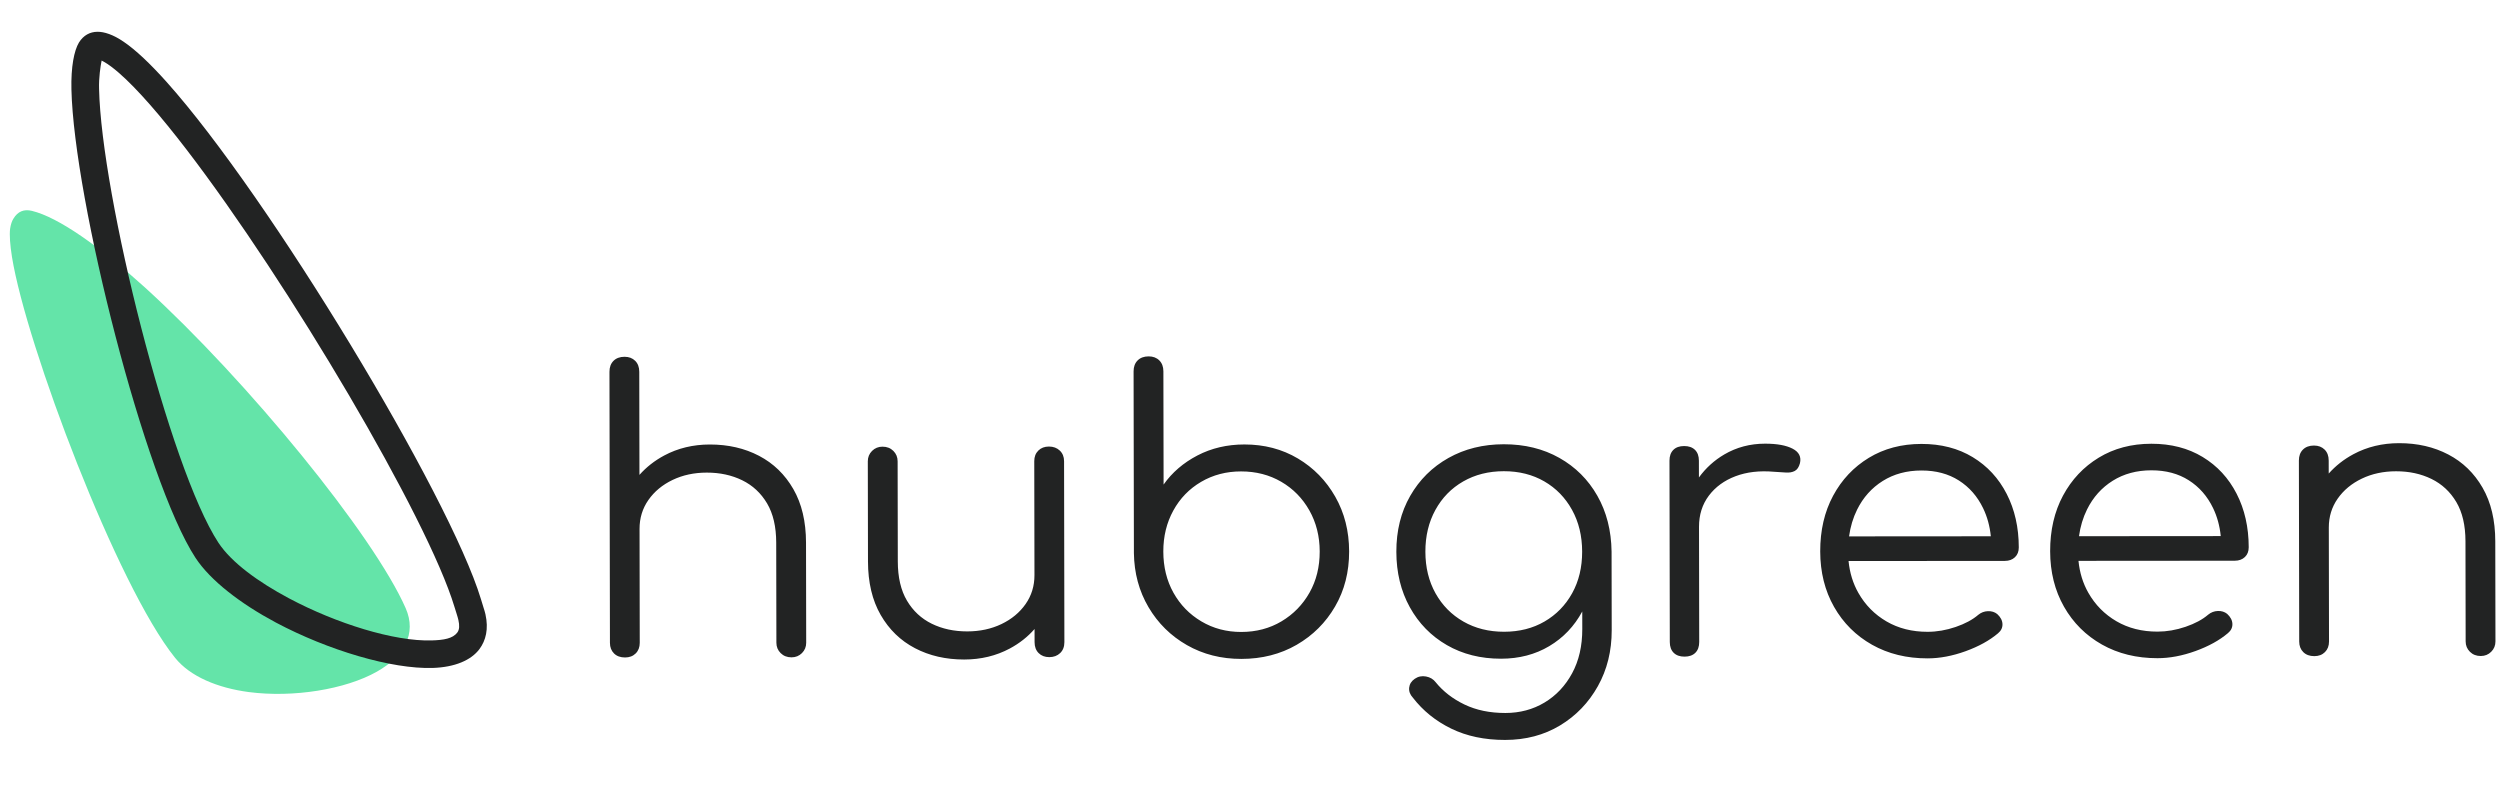 <?xml version="1.0" encoding="UTF-8" standalone="no"?>
<!DOCTYPE svg PUBLIC "-//W3C//DTD SVG 1.1//EN" "http://www.w3.org/Graphics/SVG/1.1/DTD/svg11.dtd">
<svg width="100%" height="100%" viewBox="0 0 1200 380" version="1.1" xmlns="http://www.w3.org/2000/svg" xmlns:xlink="http://www.w3.org/1999/xlink" xml:space="preserve" xmlns:serif="http://www.serif.com/" style="fill-rule:evenodd;clip-rule:evenodd;stroke-linejoin:round;stroke-miterlimit:2;">
    <g transform="matrix(12.516,0.436,0.436,-12.516,-16271.3,8466.59)">
        <g id="Surface">
            <g>
                <path d="M1291.28,698.116C1291.74,697.157 1291.29,696.281 1290.26,695.649C1289.08,694.927 1287.09,694.533 1285.38,694.697C1284.18,694.813 1283.11,695.215 1282.51,695.913C1280.2,698.581 1276.4,707.67 1275.73,711.044C1275.64,711.508 1275.6,711.877 1275.62,712.123C1275.64,712.296 1275.68,712.43 1275.74,712.526C1275.89,712.793 1276.12,712.905 1276.43,712.84C1277.46,712.628 1279.07,711.569 1280.87,710.051C1284.91,706.622 1289.95,700.877 1291.28,698.116Z" style="fill:rgb(100,228,169);"/>
                <g transform="matrix(1.136,-0.319,0.319,1.136,-395.954,316.926)">
                    <path d="M1291.87,698.218C1292.12,697.789 1292.14,697.409 1292.03,697.082C1291.88,696.647 1291.44,696.273 1290.77,696.035C1289.51,695.59 1287.36,695.549 1285.47,695.892C1284.19,696.127 1283.03,696.544 1282.34,697.103C1280.01,698.999 1275.04,707.002 1273.88,710.375C1273.64,711.071 1273.58,711.605 1273.65,711.899C1273.72,712.175 1273.89,712.339 1274.11,712.413C1274.32,712.486 1274.64,712.483 1275.03,712.364C1275.48,712.231 1276.06,711.951 1276.74,711.552C1281.06,709.012 1289.59,701.535 1291.58,698.643C1291.69,698.474 1291.8,698.338 1291.87,698.218ZM1274.53,711.566C1274.55,711.383 1274.61,711.004 1274.73,710.665C1275.85,707.398 1280.64,699.634 1282.9,697.797C1283.5,697.312 1284.52,696.975 1285.63,696.772C1287.35,696.458 1289.32,696.471 1290.47,696.878C1290.83,697.004 1291.1,697.141 1291.18,697.372C1291.22,697.488 1291.18,697.619 1291.09,697.772C1291.03,697.875 1290.94,697.991 1290.84,698.138C1289.14,700.62 1282.51,706.535 1278.04,709.646C1276.91,710.432 1275.92,711.038 1275.19,711.354C1274.97,711.448 1274.78,711.516 1274.62,711.549C1274.59,711.556 1274.56,711.561 1274.53,711.566Z" style="fill:rgb(34,35,35);"/>
                </g>
                <g transform="matrix(0.393,0.014,0.003,-0.082,1050.12,738.132)">
                    <path d="M629.019,608.227L629.019,481.623C629.019,479.465 629.151,477.757 629.415,476.498C629.68,475.239 630.038,474.61 630.491,474.61C630.918,474.61 631.264,475.239 631.528,476.498C631.792,477.757 631.924,479.465 631.924,481.623L631.924,529.782C632.599,526.148 633.404,523.133 634.339,520.737C635.672,517.321 637.156,515.612 638.791,515.612C640.576,515.612 642.174,517.38 643.582,520.917C644.991,524.454 646.104,529.639 646.921,536.473C647.738,543.307 648.147,551.639 648.147,561.47L648.147,608.227C648.147,610.145 648.009,611.763 647.732,613.082C647.455,614.401 647.116,615.06 646.713,615.06C646.286,615.06 645.934,614.401 645.657,613.082C645.38,611.763 645.242,610.145 645.242,608.227L645.242,561.47C645.242,554.037 644.947,547.922 644.356,543.127C643.764,538.331 642.96,534.734 641.941,532.337C640.922,529.939 639.772,528.74 638.489,528.74C637.256,528.74 636.144,529.879 635.15,532.157C634.157,534.435 633.371,537.552 632.792,541.508C632.214,545.465 631.924,549.96 631.924,554.996L631.924,608.227C631.924,610.265 631.792,611.913 631.528,613.172C631.264,614.431 630.918,615.06 630.491,615.06C630.038,615.06 629.68,614.431 629.415,613.172C629.151,611.913 629.019,610.265 629.019,608.227ZM670.406,601.919C669.736,605.576 668.931,608.607 667.992,611.014C666.659,614.431 665.175,616.139 663.54,616.139C661.754,616.139 660.157,614.371 658.749,610.834C657.34,607.297 656.227,602.112 655.41,595.279C654.592,588.445 654.183,580.113 654.183,570.282L654.183,523.525C654.183,521.607 654.322,519.988 654.598,518.669C654.875,517.351 655.215,516.691 655.617,516.691C656.045,516.691 656.397,517.351 656.674,518.669C656.95,519.988 657.089,521.607 657.089,523.525L657.089,570.282C657.089,577.715 657.384,583.829 657.975,588.625C658.566,593.42 659.371,597.017 660.39,599.415C661.408,601.813 662.559,603.011 663.842,603.011C665.074,603.011 666.187,601.872 667.181,599.595C668.174,597.317 668.96,594.2 669.539,590.243C670.117,586.287 670.406,581.791 670.406,576.756L670.406,523.525C670.406,521.487 670.538,519.838 670.802,518.579C671.066,517.321 671.412,516.691 671.84,516.691C672.267,516.691 672.62,517.321 672.896,518.579C673.173,519.838 673.311,521.487 673.311,523.525L673.311,608.047C673.311,610.205 673.173,611.913 672.896,613.172C672.62,614.431 672.267,615.06 671.84,615.06C671.412,615.06 671.066,614.431 670.802,613.172C670.538,611.913 670.406,610.205 670.406,608.047L670.406,601.919ZM690.553,615.959C688.591,615.959 686.824,613.801 685.252,609.485C683.68,605.169 682.435,599.265 681.517,591.772C680.599,584.279 680.127,575.856 680.102,566.505L680.102,481.623C680.102,479.465 680.234,477.757 680.498,476.498C680.762,475.239 681.121,474.61 681.574,474.61C682.001,474.61 682.347,475.239 682.611,476.498C682.875,477.757 683.007,479.465 683.007,481.623L683.007,534.495C683.837,528.86 684.938,524.334 686.308,520.917C687.679,517.5 689.207,515.792 690.892,515.792C692.829,515.792 694.564,517.98 696.099,522.356C697.633,526.732 698.846,532.696 699.739,540.249C700.632,547.802 701.079,556.315 701.079,565.786C701.079,575.377 700.62,583.949 699.702,591.502C698.784,599.055 697.532,605.02 695.948,609.395C694.363,613.771 692.565,615.959 690.553,615.959ZM690.553,603.371C692.011,603.371 693.319,601.723 694.476,598.426C695.633,595.129 696.545,590.663 697.212,585.028C697.878,579.393 698.211,572.979 698.211,565.786C698.211,558.712 697.878,552.328 697.212,546.633C696.545,540.939 695.633,536.473 694.476,533.236C693.319,529.999 692.011,528.38 690.553,528.38C689.119,528.38 687.824,529.999 686.667,533.236C685.51,536.473 684.604,540.939 683.95,546.633C683.296,552.328 682.969,558.712 682.969,565.786C682.969,572.979 683.296,579.393 683.95,585.028C684.604,590.663 685.51,595.129 686.667,598.426C687.824,601.723 689.119,603.371 690.553,603.371ZM723.79,593.93C723.011,600.823 721.936,606.218 720.565,610.115C719.194,614.011 717.628,615.959 715.868,615.959C713.881,615.959 712.12,613.831 710.586,609.575C709.052,605.319 707.851,599.415 706.983,591.862C706.115,584.309 705.681,575.677 705.681,565.966C705.681,556.135 706.134,547.443 707.04,539.89C707.945,532.337 709.19,526.432 710.775,522.176C712.359,517.92 714.157,515.792 716.17,515.792C718.207,515.792 720.011,517.92 721.583,522.176C723.155,526.432 724.388,532.337 725.281,539.89C726.174,547.443 726.633,556.135 726.658,565.966L726.658,602.652C726.658,612.363 726.205,621.085 725.3,628.818C724.394,636.55 723.162,642.665 721.602,647.161C720.043,651.656 718.257,653.904 716.245,653.904C714.258,653.904 712.51,652.136 711.001,648.599C709.492,645.063 708.247,640.237 707.266,634.123C706.989,632.684 706.87,631.125 706.907,629.447C706.945,627.769 707.128,626.39 707.455,625.311C707.782,624.232 708.146,623.872 708.549,624.232C708.951,624.591 709.265,625.491 709.492,626.929C710.221,631.245 711.158,634.722 712.303,637.36C713.447,639.997 714.774,641.316 716.283,641.316C717.691,641.316 718.961,639.698 720.093,636.461C721.225,633.223 722.124,628.668 722.791,622.793C723.457,616.919 723.79,610.025 723.79,602.112L723.79,593.93ZM716.17,603.371C717.654,603.371 718.968,601.783 720.112,598.605C721.256,595.428 722.156,591.022 722.81,585.388C723.464,579.753 723.79,573.279 723.79,565.966C723.79,558.652 723.464,552.148 722.81,546.454C722.156,540.759 721.256,536.323 720.112,533.146C718.968,529.969 717.654,528.38 716.17,528.38C714.686,528.38 713.365,529.969 712.208,533.146C711.051,536.323 710.146,540.759 709.492,546.454C708.838,552.148 708.511,558.652 708.511,565.966C708.511,573.279 708.838,579.753 709.492,585.388C710.146,591.022 711.051,595.428 712.208,598.605C713.365,601.783 714.686,603.371 716.17,603.371ZM735.184,554.456L735.184,608.227C735.184,610.385 735.058,612.063 734.807,613.262C734.555,614.461 734.203,615.06 733.751,615.06C733.298,615.06 732.946,614.461 732.694,613.262C732.443,612.063 732.317,610.385 732.317,608.227L732.317,523.525C732.317,521.367 732.443,519.688 732.694,518.489C732.946,517.291 733.298,516.691 733.751,516.691C734.203,516.691 734.555,517.291 734.807,518.489C735.058,519.688 735.184,521.367 735.184,523.525L735.184,531.371C735.857,526.96 736.681,523.385 737.655,520.647C738.85,517.291 740.177,515.612 741.636,515.612C742.793,515.612 743.685,516.391 744.314,517.95C744.943,519.509 745.182,521.786 745.031,524.784C744.93,526.582 744.761,527.781 744.522,528.38C744.283,528.98 743.994,529.22 743.654,529.1C743.314,528.98 742.931,528.86 742.503,528.74C741.095,528.141 739.843,528.83 738.749,530.808C737.655,532.786 736.788,535.813 736.146,539.89C735.505,543.966 735.184,548.821 735.184,554.456ZM749.753,570.461C749.864,575.961 750.182,580.936 750.709,585.388C751.375,591.022 752.287,595.458 753.444,598.695C754.601,601.932 755.934,603.551 757.443,603.551C758.349,603.551 759.261,602.802 760.179,601.303C761.097,599.804 761.832,597.916 762.386,595.638C762.662,594.559 762.977,593.99 763.329,593.93C763.681,593.87 763.983,594.319 764.234,595.279C764.561,596.717 764.731,598.276 764.744,599.954C764.756,601.633 764.612,603.071 764.31,604.27C763.48,607.627 762.423,610.415 761.141,612.633C759.858,614.85 758.625,615.959 757.443,615.959C755.406,615.959 753.601,613.831 752.029,609.575C750.457,605.319 749.225,599.415 748.332,591.862C747.439,584.309 746.993,575.677 746.993,565.966C746.993,556.135 747.414,547.473 748.257,539.98C749.099,532.487 750.263,526.582 751.746,522.266C753.23,517.95 754.941,515.792 756.877,515.792C758.789,515.792 760.455,517.86 761.876,521.996C763.297,526.132 764.398,531.857 765.177,539.17C765.957,546.484 766.347,554.816 766.347,564.167C766.347,566.085 766.221,567.614 765.97,568.753C765.718,569.892 765.391,570.461 764.989,570.461L749.753,570.461ZM749.807,558.952L763.623,558.952C763.526,554.198 763.277,549.822 762.876,545.824C762.323,540.309 761.537,535.993 760.518,532.876C759.499,529.759 758.286,528.2 756.877,528.2C755.444,528.2 754.186,529.819 753.105,533.056C752.023,536.293 751.187,540.759 750.596,546.454C750.201,550.259 749.938,554.425 749.807,558.952ZM772.163,570.461C772.274,575.961 772.592,580.936 773.119,585.388C773.786,591.022 774.697,595.458 775.854,598.695C777.011,601.932 778.344,603.551 779.853,603.551C780.759,603.551 781.671,602.802 782.589,601.303C783.507,599.804 784.242,597.916 784.796,595.638C785.072,594.559 785.387,593.99 785.739,593.93C786.091,593.87 786.393,594.319 786.644,595.279C786.971,596.717 787.141,598.276 787.154,599.954C787.166,601.633 787.022,603.071 786.72,604.27C785.89,607.627 784.833,610.415 783.551,612.633C782.268,614.85 781.035,615.959 779.853,615.959C777.816,615.959 776.011,613.831 774.439,609.575C772.868,605.319 771.635,599.415 770.742,591.862C769.849,584.309 769.403,575.677 769.403,565.966C769.403,556.135 769.824,547.473 770.667,539.98C771.509,532.487 772.673,526.582 774.157,522.266C775.64,517.95 777.351,515.792 779.287,515.792C781.199,515.792 782.865,517.86 784.286,521.996C785.707,526.132 786.808,531.857 787.587,539.17C788.367,546.484 788.757,554.816 788.757,564.167C788.757,566.085 788.631,567.614 788.38,568.753C788.128,569.892 787.801,570.461 787.399,570.461L772.163,570.461ZM772.217,558.952L786.033,558.952C785.936,554.198 785.687,549.822 785.286,545.824C784.733,540.309 783.947,535.993 782.928,532.876C781.91,529.759 780.696,528.2 779.287,528.2C777.854,528.2 776.596,529.819 775.515,533.056C774.433,536.293 773.597,540.759 773.006,546.454C772.611,550.259 772.348,554.425 772.217,558.952ZM796.567,554.996L796.567,608.227C796.567,610.265 796.435,611.913 796.17,613.172C795.906,614.431 795.561,615.06 795.133,615.06C794.68,615.06 794.322,614.431 794.058,613.172C793.794,611.913 793.662,610.265 793.662,608.227L793.662,523.705C793.662,521.547 793.794,519.838 794.058,518.579C794.322,517.321 794.68,516.691 795.133,516.691C795.561,516.691 795.906,517.321 796.17,518.579C796.435,519.838 796.567,521.547 796.567,523.705L796.567,529.782C797.242,526.148 798.046,523.133 798.981,520.737C800.314,517.321 801.798,515.612 803.433,515.612C805.219,515.612 806.816,517.38 808.224,520.917C809.633,524.454 810.746,529.639 811.563,536.473C812.381,543.307 812.789,551.639 812.789,561.47L812.789,608.227C812.789,610.145 812.651,611.763 812.374,613.082C812.098,614.401 811.758,615.06 811.356,615.06C810.928,615.06 810.576,614.401 810.299,613.082C810.023,611.763 809.884,610.145 809.884,608.227L809.884,561.47C809.884,554.037 809.589,547.922 808.998,543.127C808.407,538.331 807.602,534.734 806.583,532.337C805.565,529.939 804.414,528.74 803.131,528.74C801.899,528.74 800.786,529.879 799.792,532.157C798.799,534.435 798.013,537.552 797.434,541.508C796.856,545.465 796.567,549.96 796.567,554.996Z" style="fill:rgb(34,35,35);"/>
                </g>
            </g>
        </g>
    </g>
    <g id="Line">
    </g>
    <g id="hubgreen">
    </g>
</svg>
